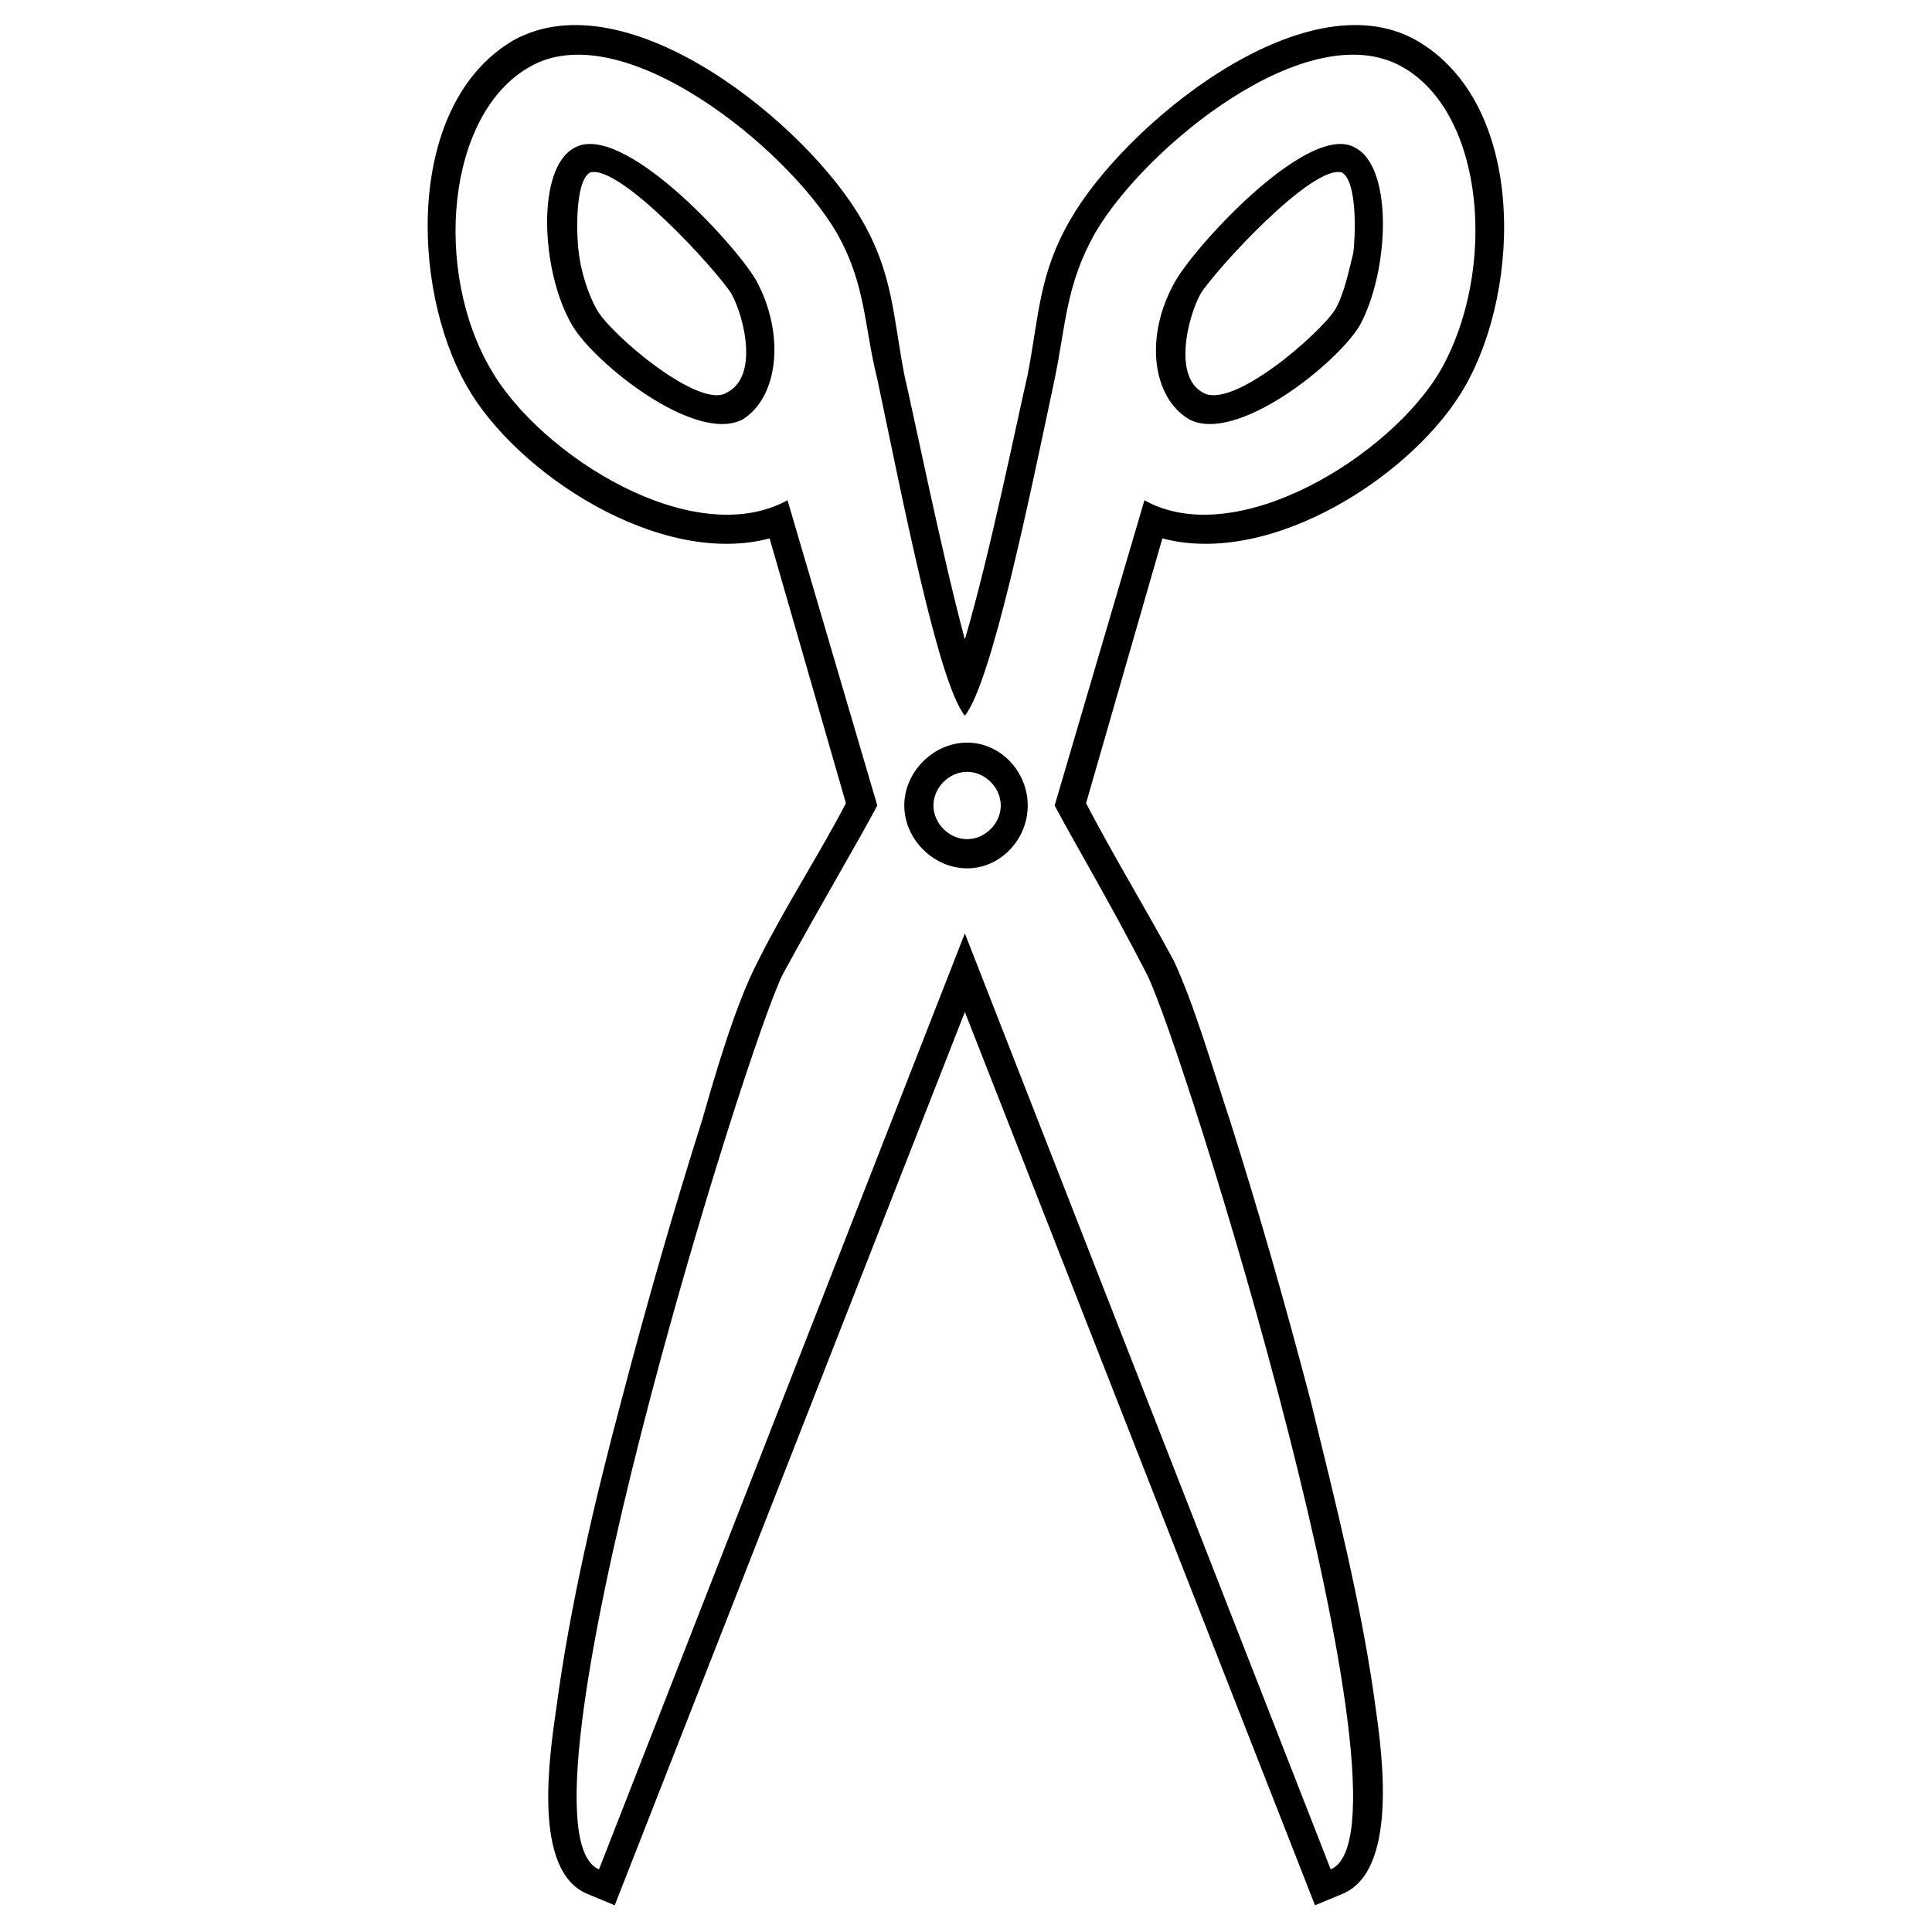 <?xml version="1.0" encoding="UTF-8"?>
<!-- Uploaded to: SVG Repo, www.svgrepo.com, Generator: SVG Repo Mixer Tools -->
<svg fill="#000000" width="800px" height="800px" version="1.1" viewBox="144 144 512 512" xmlns="http://www.w3.org/2000/svg">
 <path d="m399.7 313.45c-5.949-22.008-13.68-60.078-16.059-70.188-2.973-15.465-2.973-26.766-11.301-41.043-14.277-24.98-61.859-64.238-92.195-47.586-28.551 16.656-27.363 65.43-12.492 91.602 13.086 23.199 51.152 48.18 80.301 40.449l20.223 70.188c-7.137 13.68-16.059 27.363-23.199 41.637-5.949 11.301-11.301 29.742-14.871 42.23-7.734 24.387-14.871 49.371-21.414 74.352-7.137 26.766-13.68 54.723-17.25 81.488-1.785 12.492-6.543 43.422 8.328 49.371l7.137 2.973 92.793-236.74 92.793 236.74 7.137-2.973c14.871-5.949 10.707-36.879 8.922-49.371-3.57-26.766-10.707-54.723-17.25-81.488-6.543-24.98-13.68-49.965-21.414-74.352-4.164-12.492-9.516-30.93-14.871-42.23-7.734-14.277-16.059-27.957-23.199-41.637l20.223-70.188c29.145 7.734 67.215-17.25 80.301-40.449 14.871-26.172 16.059-74.945-13.086-91.602-29.742-16.656-77.324 22.602-91.602 47.586-8.328 14.277-8.328 25.578-11.301 41.043-2.379 10.113-10.113 48.18-16.656 70.188zm0.594 52.938c4.758 0 8.922-4.164 8.922-8.922s-4.164-8.922-8.922-8.922c-4.758 0-8.922 4.164-8.922 8.922s4.164 8.922 8.922 8.922zm-0.594-32.715c7.137-8.922 17.25-58.293 23.793-89.223 2.973-14.277 2.973-24.98 10.707-38.664 13.086-22.602 56.508-58.293 81.488-44.016 22.008 12.492 24.98 54.129 10.113 80.301-13.086 22.602-54.129 48.18-78.516 34.5l-23.793 80.895c5.352 10.113 14.277 24.98 24.387 44.609 9.516 18.438 74.352 226.62 48.773 237.33l-96.957-248.04-96.957 248.04c-25.578-10.707 39.258-218.89 48.773-237.33 10.707-19.629 19.629-34.5 24.98-44.609l-23.793-80.895c-24.98 13.68-65.43-11.895-78.516-34.5-15.465-26.172-11.895-67.809 10.113-80.301 24.387-14.277 68.402 21.414 81.488 44.016 7.734 13.68 7.137 24.387 10.707 38.664 6.543 30.93 16.059 80.301 23.199 89.223zm-104.09-103.5c-8.328-14.277-9.516-41.637 0.594-46.992 12.492-7.137 42.23 24.98 48.18 35.094 7.734 14.277 5.949 30.93-3.57 36.879-12.492 6.543-39.258-14.871-45.207-24.98zm208.78 0c7.734-14.277 8.922-41.637-1.191-46.992-11.895-7.137-41.637 24.98-47.586 35.094-8.328 14.277-6.543 30.93 3.57 36.879 12.492 6.543 39.258-14.871 45.207-24.98zm-202.24-4.164c-2.379-4.164-4.164-10.113-4.758-14.871-0.594-4.164-1.191-19.035 2.973-21.414 7.734-2.379 33.309 25.578 37.473 32.121 3.57 6.543 7.137 22.008-1.191 26.172-7.137 4.758-30.93-15.465-34.5-22.008zm195.7 0c-4.164 6.543-27.363 26.766-35.094 22.008-7.734-4.164-4.164-19.629-0.594-26.172 4.164-6.543 29.742-34.5 37.473-32.121 4.164 2.379 3.57 17.25 2.973 21.414-1.191 4.758-2.379 10.707-4.758 14.871zm-97.551 148.11c8.922 0 16.059-7.734 16.059-16.656s-7.137-16.656-16.059-16.656-16.656 7.734-16.656 16.656 7.734 16.656 16.656 16.656z" fill-rule="evenodd"/>
</svg>